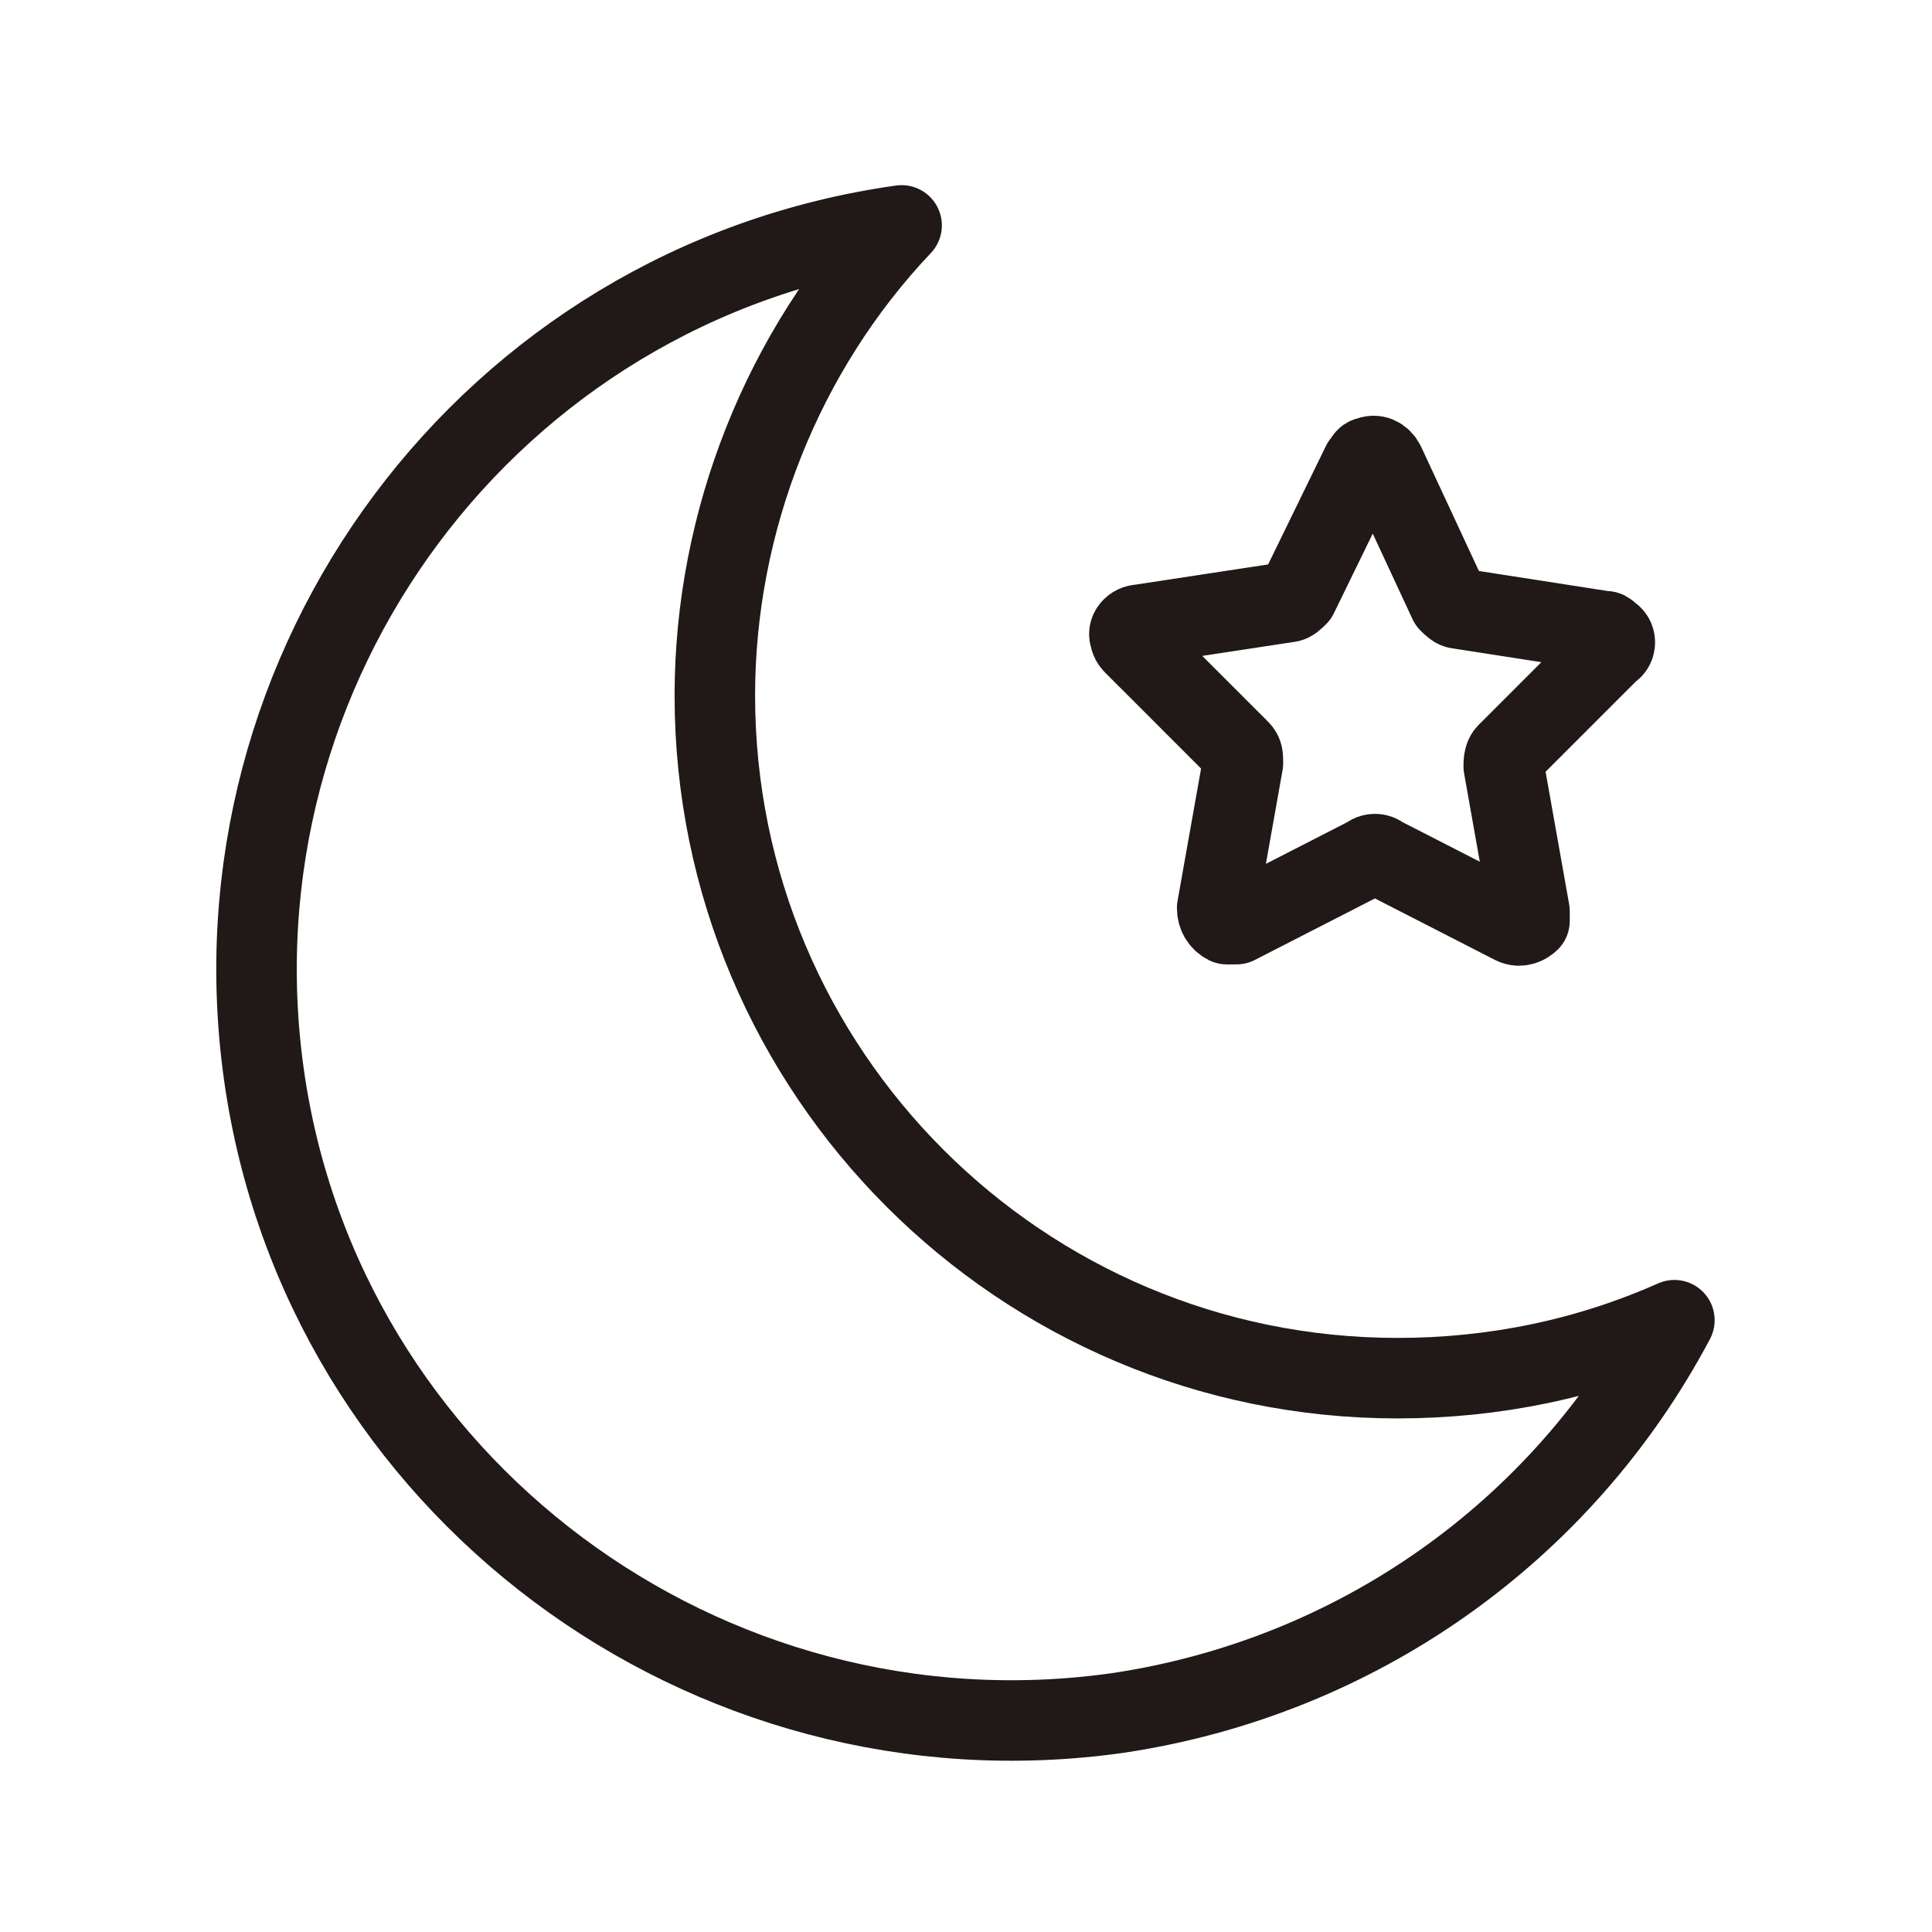 <?xml version="1.0" encoding="utf-8"?>
<!-- Generator: Adobe Illustrator 25.2.0, SVG Export Plug-In . SVG Version: 6.00 Build 0)  -->
<svg version="1.1" id="レイヤー_1" xmlns="http://www.w3.org/2000/svg" xmlns:xlink="http://www.w3.org/1999/xlink" x="0px"
	 y="0px" viewBox="0 0 60 60" style="enable-background:new 0 0 60 60;" xml:space="preserve">
<style type="text/css">
	.st0{fill:none;stroke:#211818;stroke-width:2.5;stroke-linejoin:round;}
</style>
<g id="レイヤー_2_1_">
	<g id="レイヤー_1-2">
		<g id="夜空のフリーアイコン">
			<path id="パス_509" class="st0" d="M43.4,42.8c-11.7,0-21.2-9.5-21.2-21.2c0-5.4,2.1-10.7,5.8-14.6C15.2,8.8,6.4,20.7,8.2,33.4
				s13.7,21.6,26.5,19.8C42.1,52.1,48.5,47.6,52,41C49.3,42.2,46.4,42.8,43.4,42.8z"/>
			<path id="パス_510" class="st0" d="M38.5,23.3c0.1,0.1,0.1,0.2,0.1,0.4l-0.8,4.5c0,0.2,0.1,0.4,0.3,0.5c0.1,0,0.2,0,0.3,0
				l4.1-2.1c0.1-0.1,0.3-0.1,0.4,0l4.1,2.1c0.2,0.1,0.4,0,0.5-0.1c0,0,0,0,0,0c0-0.1,0-0.2,0-0.3l-0.8-4.5c0-0.1,0-0.3,0.1-0.4
				l3.2-3.2c0.2-0.1,0.2-0.4,0-0.5c0,0,0,0,0,0c-0.1-0.1-0.1-0.1-0.2-0.1l-4.5-0.7c-0.1,0-0.2-0.1-0.3-0.2L43,14.4
				c-0.1-0.2-0.3-0.3-0.5-0.2c0,0,0,0,0,0c-0.1,0-0.1,0.1-0.2,0.2l-2,4.1c-0.1,0.1-0.2,0.2-0.3,0.2l-4.6,0.7c-0.2,0-0.4,0.2-0.3,0.4
				c0,0.1,0.1,0.2,0.1,0.2L38.5,23.3z"/>
		</g>
	</g>
</g>
</svg>
